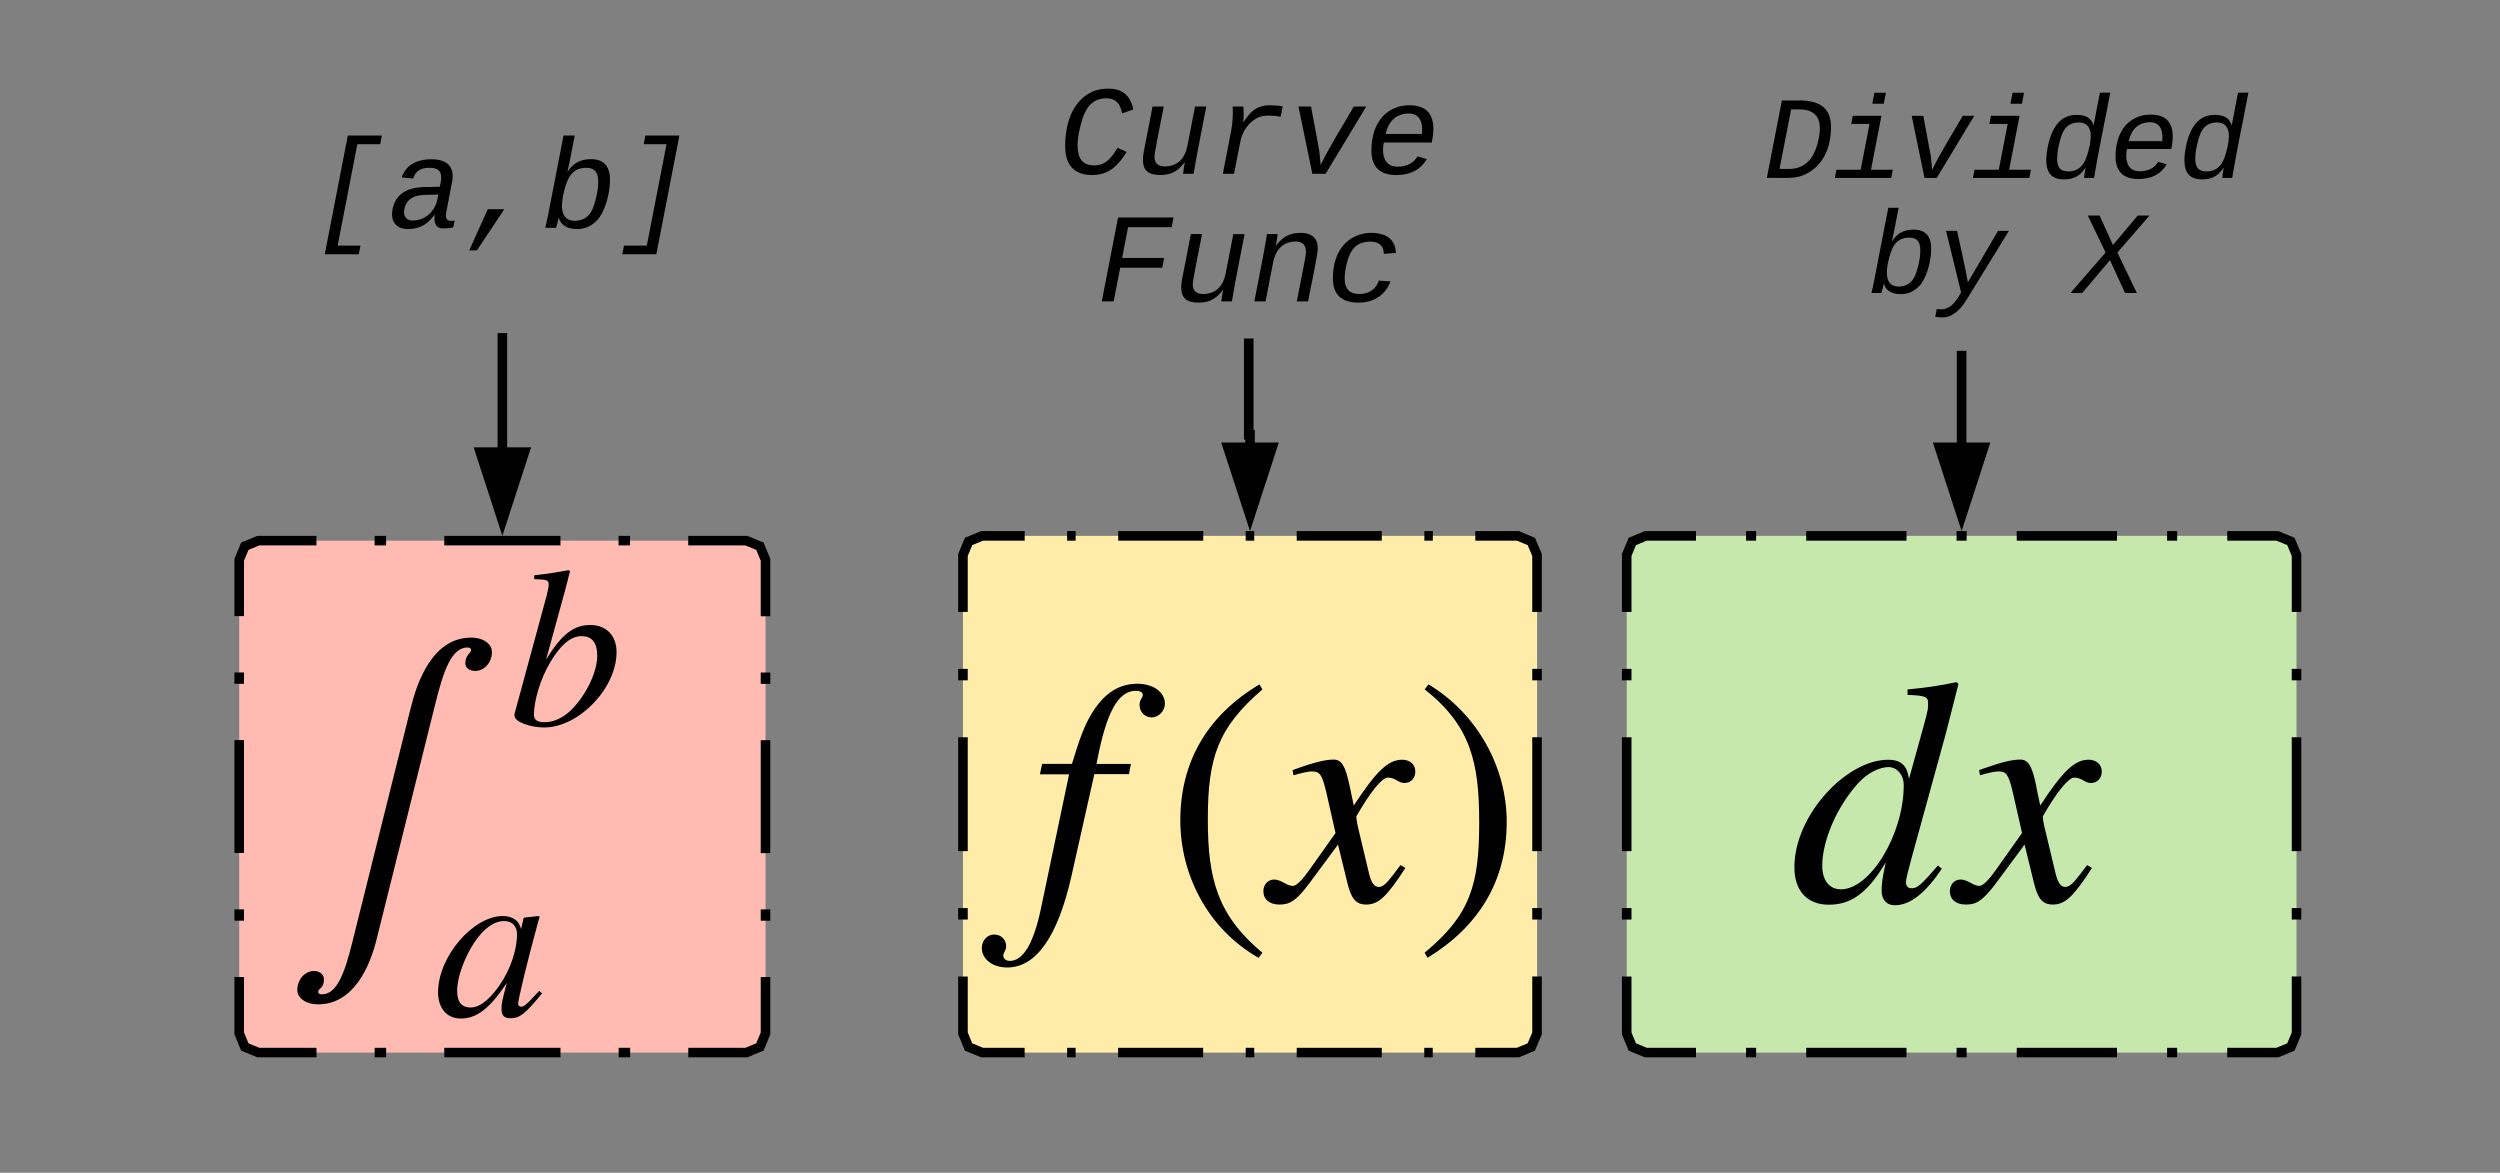 <svg xmlns="http://www.w3.org/2000/svg" xmlns:xlink="http://www.w3.org/1999/xlink" xmlns:lucid="lucid" width="522.53" height="245.12"><rect width="100%" height="100%" fill="#808080" stroke="none"/><g transform="translate(0 0)" lucid:page-tab-id="0_0"><path d="M340 116c0-2.2 1.8-4 4-4h132c2.2 0 4 1.8 4 4v100c0 2.2-1.8 4-4 4H344c-2.2 0-4-1.8-4-4z" fill="#c7e8ac"/><path d="M364.95 112h2.1m10.47 0h20.96m10.47 0h2.1m10.47 0h20.96m10.47 0h2.1m10.47 0H476l2.83 1.17L480 116v11.9m0 11.9v2.4m0 11.9v23.8m0 11.9v2.4m0 11.9V216l-1.17 2.83L476 220h-10.48m-10.47 0h-2.1m-10.47 0h-20.96m-10.47 0h-2.1m-10.47 0h-20.96m-10.47 0h-2.1m-10.47 0H344l-2.83-1.17L340 216v-11.9m0-11.9v-2.4m0-11.9v-23.8m0-11.9v-2.4m0-11.9V116l1.17-2.83L344 112h10.48" stroke="#000" stroke-width="2" fill="none"/><path d="M201.27 116c0-2.2 1.8-4 4-4h112c2.2 0 4 1.8 4 4v100c0 2.2-1.8 4-4 4h-112c-2.2 0-4-1.8-4-4z" fill="#ffeca9"/><path d="M223.04 112h1.78m8.9 0h17.77m8.88 0h1.78m8.88 0h17.78m8.9 0h1.77m8.88 0h8.9l2.8 1.17 1.2 2.83v11.9m0 11.9v2.4m0 11.9v23.8m0 11.9v2.4m0 11.9V216l-1.2 2.83-2.8 1.17h-8.9m-8.9 0h-1.77m-8.88 0h-17.78m-8.88 0h-1.78m-8.9 0h-17.77m-8.88 0h-1.78m-8.88 0h-8.9l-2.82-1.17-1.17-2.83v-11.9m0-11.9v-2.4m0-11.9v-23.8m0-11.9v-2.4m0-11.9V116l1.17-2.83 2.83-1.17h8.9" stroke="#000" stroke-width="2" fill="none"/><path d="M50 117c0-2.2 1.8-4 4-4h102c2.2 0 4 1.8 4 4v99c0 2.2-1.8 4-4 4H54c-2.2 0-4-1.8-4-4z" fill="#ffbbb1"/><path d="M78.3 113h2.4m12.16 0h24.28m12.15 0h2.4m12.16 0H156l2.83 1.17L160 117v11.8m0 11.77v2.36m0 11.78v23.6m0 11.77v2.36m0 11.78V216l-1.17 2.83L156 220h-12.14m-12.15 0h-2.4m-12.16 0H92.86m-12.15 0h-2.4m-12.16 0H54l-2.83-1.17L50 216v-11.8m0-11.77v-2.36m0-11.78v-23.6m0-11.77v-2.36m0-11.78V117l1.17-2.83L54 113h12.14" stroke="#000" stroke-width="2" fill="none"/><path d="M60 118h379.4v96H60z" fill="#fff" fill-opacity="0"/><path d="M73.67 196.8l12.2-48.93c1.34-5.37 4.55-14.6 12.6-14.6 2.68 0 4.35 1.4 4.35 3 0 2.2-1.6 3.96-3.48 3.96-1 0-2.08-.47-2.08-1.6 0-1.75 1.2-2.16 1.2-2.76 0-.33-.26-.54-.73-.54-3.35 0-5.03 4.83-6.77 11.87L78.7 196.38c-1.34 5.43-4.7 13.54-12.2 13.54-2.68 0-4.36-1.4-4.36-3 0-2.23 1.6-3.97 3.5-3.97 1 0 2.07.6 2.07 1.74 0 1.94-1.2 1.87-1.2 2.6 0 .34.27.54.74.54 3.15 0 4.76-4.3 6.43-11.05M114.16 137.78h.05c3.23-5.35 5.84-7.15 9.16-7.15 3.17 0 5.5 2.03 5.5 5.68 0 7.5-7.83 15.74-15.17 15.74-2.7 0-6.17-1.1-6.17-2.5v-.3l6.73-24.77c.28-1.14.42-1.8.42-2.23 0-1.04-.23-1.1-3.03-1.2v-.8c3.18-.37 4.88-.65 7.25-1.08l.24.24-1 3.88m6.68 13.74c0-2.9-1.23-4.07-3.3-4.07-2.3 0-4.47 2-6.5 5.45-2.1 3.5-3.42 8.1-3.42 10.94 0 1.1.7 1.6 2.18 1.6 2.04 0 4.08-.98 5.83-2.78 2.85-2.94 5.22-7.63 5.22-11.14M112.7 207.1l.6.53c-3.54 4.3-4.68 5.2-6.58 5.2-1.32 0-1.9-.56-1.9-1.93 0-1.2.1-1.57 1.1-5.45-3.56 5.35-6.3 7.44-9.62 7.44-2.66 0-4.74-1.9-4.74-5.5 0-7.35 7.25-15.93 13.55-15.93 2.05 0 3.42 1 3.8 2.75l.52-2.28.15-.14 2.9-.33.32.14c-.1.44-.15.53-.3 1-2.22 8.1-4.2 16.26-4.2 17.2 0 .34.27.62.65.62.43 0 1.04-.37 2.46-1.94m-3.35-13.22c0-1.66-1-2.75-2.65-2.75-2.14 0-4.22 1.48-6.2 4.37-2 3-3.66 7.2-3.66 10.2 0 2.6 1.14 3.5 2.84 3.5 2.37 0 4.6-2.6 6.02-4.65 2.23-3.22 3.65-7.3 3.65-10.66M217.82 159.66h6.23c1.47-4.76 2.6-8.44 4.83-11.6 2-2.87 4.75-5.15 8.84-5.15 3.3 0 5.76 1.75 5.76 4.16 0 1.48-1.27 2.88-2.8 2.88-1.22 0-2.5-1-2.5-2.6 0-1.15.68-1.48.68-2.1 0-.52-.54-.86-1.47-.86-3.77 0-6.25 4.7-8.2 15.28h7.18l-.4 2.14h-7.24l-4.82 21.45c-2.82 12.4-7.3 18.96-13.4 18.96-3.02 0-5.3-1.73-5.3-4.07 0-1.54 1.14-2.82 2.55-2.82 1.54 0 2.54 1.08 2.54 2.5 0 .86-.6 1.2-.6 1.93 0 .6.55 1.08 1.35 1.08 2.8 0 4.96-3.6 6.5-10.85l5.9-28.15h-6.1M263.86 199.13l-.8 1.07c-10.6-6.03-16.36-17.35-16.36-28.75 0-12.4 5.83-22.04 16.55-28.4l.6 1.06c-9.3 8-11.4 14.22-11.4 27.15 0 12.47 2.02 20.04 11.4 27.88M282.15 164.55l.8 3.82c4.7-7.17 7.18-9.58 10.13-9.58 1.6 0 2.74 1 2.74 2.47 0 1.4-.94 2.4-2.28 2.4-1.27 0-1.87-1.13-3.48-1.13-1.2 0-3.62 2.95-6.57 8.1 0 .48.13 1.42.53 3.03l2.14 8.98c.47 1.87 1.07 2.74 2 2.74.88 0 1.62-.68 3.16-2.7.6-.8.87-1.2 1.4-1.86l1.02.6c-3.9 6.03-5.63 7.64-8.18 7.64-2.14 0-3.15-1.2-3.95-4.56l-1.95-7.97-5.9 7.97c-2.94 3.96-4.28 4.56-6.36 4.56-2.07 0-3.34-1.07-3.34-2.8 0-1.36.94-2.43 2.28-2.43.6 0 1.27.27 2.14.74.67.4 1.34.6 1.74.6.74 0 2-1.28 3.42-3.3l5.5-7.76-1.88-8.3c-.94-4.04-1.4-4.57-3.08-4.57-.54 0-1.34.13-2.62.47l-1.2.33-.2-1.07.73-.27c4.08-1.47 6.3-1.94 7.83-1.94 1.68 0 2.48 1.2 3.42 5.75M297.77 144.1l.8-1.06c10.25 6.17 16.35 17.36 16.35 28.75 0 12.4-5.9 21.9-16.55 28.4l-.6-1.07c9.5-7.84 11.4-14.14 11.4-27.14 0-12.54-1.7-20.25-11.4-27.9M408.94 142.57l.4.4-2.6 10.2-4.03 14.67c-2.07 7.64-4.35 15.4-4.35 16.48 0 .8.34 1.34 1.2 1.34 1.15 0 1.9-.6 5.5-4.76l.8.67c-3.27 4.9-6.5 7.64-9.84 7.64-1.73 0-2.74-1.2-2.74-3 0-1.54.14-2.62.87-5.97-3.95 6.64-7.37 8.85-11.93 8.85-4.35 0-7.17-2.75-7.17-7.84 0-10.86 10.86-22.45 19.57-22.45 2.82 0 3.96 1.26 4.36 3.88h.06l3.02-10.93c1-3.55.94-3.82.94-4.76 0-1.4-.6-1.6-4.3-1.75v-1.14c4.3-.4 6.7-.8 10.26-1.53m-11.05 21.58c0-2.4-1.62-3.82-3.16-3.82-1.88 0-4.23 1.14-6.1 3.08-4.43 4.7-7.78 12-7.78 17.57 0 3.08 1.54 4.9 3.9 4.9 6.16 0 13.13-11.53 13.13-21.72M425.63 164.55l.8 3.82c4.7-7.17 7.17-9.58 10.12-9.58 1.6 0 2.75 1 2.75 2.47 0 1.4-.94 2.4-2.28 2.4-1.27 0-1.87-1.13-3.48-1.13-1.2 0-3.62 2.95-6.57 8.1 0 .48.13 1.42.54 3.03l2.15 8.98c.47 1.87 1.07 2.74 2 2.74.88 0 1.62-.68 3.16-2.7.6-.8.88-1.2 1.42-1.86l1 .6c-3.88 6.03-5.63 7.64-8.17 7.64-2.15 0-3.15-1.2-3.96-4.56l-1.95-7.97-5.9 7.97c-2.95 3.96-4.3 4.56-6.36 4.56-2.1 0-3.36-1.07-3.36-2.8 0-1.36.93-2.43 2.27-2.43.62 0 1.3.27 2.16.74.67.4 1.34.6 1.74.6.74 0 2-1.28 3.42-3.3l5.5-7.76-1.88-8.3c-.94-4.04-1.4-4.57-3.1-4.57-.52 0-1.33.13-2.6.47l-1.2.33-.2-1.07.73-.27c4.1-1.47 6.3-1.94 7.84-1.94 1.7 0 2.5 1.2 3.43 5.75"/><path d="M15 9.62h180v60H15z" stroke="#000" stroke-opacity="0" stroke-width="2" fill="#fff" fill-opacity="0"/><use xlink:href="#a" transform="matrix(1,0,0,1,20,14.623) translate(44.993 32.995)"/><path d="M105 69.62v24.14" stroke="#000" stroke-width="2" fill="none"/><path/><path d="M105 108.76l-4.64-14.26h9.28z"/><path d="M105 112l-6-18.5h12zm-3.26-16.5l3.26 10.03 3.26-10.03z"/><path d="M176.63 10h168.74v60.75H176.63z" stroke="#000" stroke-opacity="0" stroke-width="2" fill="#fff" fill-opacity="0"/><use xlink:href="#b" transform="matrix(1,0,0,1,181.633,15) translate(39.493 21.328)"/><use xlink:href="#c" transform="matrix(1,0,0,1,181.633,15) translate(47.495 47.995)"/><path d="M261 70.75v20.13h.27v1.88" stroke="#000" stroke-width="2" fill="none"/><path/><path d="M261.27 107.76l-4.64-14.26h9.27z"/><path d="M261.27 111l-6.02-18.5h12.03zM258 94.5l3.27 10.03 3.26-10.03z"/><path d="M325.63 10h168.74v63.33H325.63z" stroke="#000" stroke-opacity="0" stroke-width="2" fill="#fff" fill-opacity="0"/><use xlink:href="#d" transform="matrix(1,0,0,1,330.633,15) translate(37.973 22.184)"/><use xlink:href="#e" transform="matrix(1,0,0,1,330.633,15) translate(59.627 46.241)"/><use xlink:href="#f" transform="matrix(1,0,0,1,330.633,15) translate(102.936 46.241)"/><path d="M410 73.33v19.43" stroke="#000" stroke-width="2" fill="none"/><path/><path d="M410 107.76l-4.64-14.26h9.28z"/><path d="M410 111l-6-18.5h12zm-3.26-16.5l3.26 10.03 3.26-10.03z"/><defs><path d="M222 425l371-1909h547l-27 139H746L429 286h367l-27 139H222" id="g"/><path d="M948-272c-17 76-19 161 70 161 21 0 42-3 60-7L1056-6c-45 10-88 14-142 16-138 6-175-86-155-217h-6C661-83 550 15 337 20 138 24 42-104 82-302c49-247 238-349 523-354l236-4c9-47 22-94 22-148 0-118-65-155-184-157-151-3-231 57-266 172l-185-17c67-189 220-292 480-292 245 0 377 119 330 364zm-678-27c-21 109 31 185 140 182 176-5 282-102 348-217 37-66 43-123 59-200-145 7-304-9-409 44-71 36-119 96-138 191" id="h"/><path d="M83 363l298-662h265L206 363H83" id="i"/><path d="M809-1104c212 0 310 122 306 343-4 250-95 524-208 640C818-30 715 20 589 20c-161 0-261-59-300-184-11 55-26 116-41 164H74c18-68 35-148 49-223l245-1261h180c-39 193-73 391-116 580h4c79-124 190-200 373-200zM348-430c-24 189 33 326 217 317 240-12 292-213 339-427 14-65 21-126 22-196 0-150-52-229-193-229-257 0-320 212-371 441-7 34-11 65-14 94" id="j"/><path d="M82 425l27-139h367l317-1631H426l27-139h547L629 425H82" id="k"/><g id="a"><use transform="matrix(0.013,0,0,0.013,0,0)" xlink:href="#g"/><use transform="matrix(0.013,0,0,0.013,16.003,0)" xlink:href="#h"/><use transform="matrix(0.013,0,0,0.013,32.005,0)" xlink:href="#i"/><use transform="matrix(0.013,0,0,0.013,48.008,0)" xlink:href="#j"/><use transform="matrix(0.013,0,0,0.013,64.01,0)" xlink:href="#k"/></g><path d="M1031-970c-23-138-92-244-250-244-306 0-381 266-440 533-17 75-25 147-25 229 1 197 73 317 266 317 202 0 293-151 377-282l146 65C986-167 844 20 550 20c-297 0-434-170-434-467 0-413 147-747 446-877 112-49 299-63 420-18 132 49 200 159 229 307" id="l"/><path d="M419 20c-186 0-282-64-284-243 0-40 5-86 15-138l140-721h180c-47 251-101 497-144 752-25 145 40 219 181 211 211-12 308-150 344-336l122-627h181C1087-721 1010-369 950 0H780c6-58 18-129 28-185h-3C720-71 616 20 419 20" id="m"/><path d="M523-832c93-143 191-271 425-270 69 0 147 7 203 17l-33 167c-114-19-266-34-366 15-148 73-248 213-284 395L369 0H189l136-701c21-116 30-253 22-381h171c8 76 8 174 0 250h5" id="n"/><path d="M610 0H397L174-1082h202l131 704c10 72 16 162 23 237 161-331 356-627 533-941h201" id="o"/><path d="M726-1102c256 0 385 126 386 379 1 67-11 147-25 220H315c-7 39-13 78-13 121 2 164 74 267 238 267 154 0 260-65 317-166l149 45C916-82 760 20 514 20c-259 0-398-131-398-390 0-357 148-615 421-704 62-20 125-28 189-28zm202 461c22-192-41-335-226-328-212 9-312 142-358 328h584" id="p"/><g id="b"><use transform="matrix(0.013,0,0,0.013,0,0)" xlink:href="#l"/><use transform="matrix(0.013,0,0,0.013,16.003,0)" xlink:href="#m"/><use transform="matrix(0.013,0,0,0.013,32.005,0)" xlink:href="#n"/><use transform="matrix(0.013,0,0,0.013,48.008,0)" xlink:href="#o"/><use transform="matrix(0.013,0,0,0.013,64.01,0)" xlink:href="#p"/></g><path d="M512-1193l-96 494h676l-31 158H385L280 0H89l262-1349h891l-30 156H512" id="q"/><path d="M815-1102c202-2 311 102 279 314-40 267-101 525-150 788H763l135-695c7-39 11-71 11-98 2-119-62-175-179-170-208 9-312 151-348 336L260 0H80c67-361 144-713 204-1082h170c-6 58-17 130-28 185h3c86-116 194-203 386-205" id="r"/><path d="M522 20c-267 0-410-127-410-389 0-365 156-619 438-707 169-53 390-23 481 68 54 54 92 128 93 229l-194 14c0-132-80-198-224-196-263 3-339 192-386 415-13 63-19 121-19 174-1 166 74 255 240 253 161-2 266-84 309-215l188 12C961-121 793 20 522 20" id="s"/><g id="c"><use transform="matrix(0.013,0,0,0.013,0,0)" xlink:href="#q"/><use transform="matrix(0.013,0,0,0.013,16.003,0)" xlink:href="#m"/><use transform="matrix(0.013,0,0,0.013,32.005,0)" xlink:href="#r"/><use transform="matrix(0.013,0,0,0.013,48.008,0)" xlink:href="#s"/></g><path d="M630-1349c335 0 545 126 545 459 0 418-179 721-489 846C517 24 281-7 57 0l262-1349h311zm346 567c33-285-98-417-375-411H480L278-156h162c141 0 254-45 341-133 100-101 170-285 195-493" id="t"/><path d="M668-142h380L1020 0H38l28-142h422l155-798H324l27-142h499zm23-1150l37-192h200l-37 192H691" id="u"/><path d="M772 0c2-57 14-121 24-174h-5C708-49 608 26 420 26 203 26 113-90 112-311c0-65 8-138 24-221 74-377 241-566 502-566 165 0 259 55 298 184 37-190 73-380 110-570h180C1133-988 1028-504 944 0H772zm109-648c26-189-33-326-219-317-242 11-291 213-338 427-15 68-22 130-23 201 1 149 51 224 193 224 258 0 321-215 372-441 8-34 12-65 15-94" id="v"/><g id="d"><use transform="matrix(0.012,0,0,0.012,0,0)" xlink:href="#t"/><use transform="matrix(0.012,0,0,0.012,14.436,0)" xlink:href="#u"/><use transform="matrix(0.012,0,0,0.012,28.873,0)" xlink:href="#o"/><use transform="matrix(0.012,0,0,0.012,43.309,0)" xlink:href="#u"/><use transform="matrix(0.012,0,0,0.012,57.745,0)" xlink:href="#v"/><use transform="matrix(0.012,0,0,0.012,72.182,0)" xlink:href="#p"/><use transform="matrix(0.012,0,0,0.012,86.618,0)" xlink:href="#v"/></g><path d="M9 279c104 15 163 3 243-53 63-44 133-143 181-237L171-1082h192c62 299 135 587 188 896 174-300 351-597 525-896h190L600 0c-97 160-186 316-352 396-73 35-176 36-265 18" id="w"/><g id="e"><use transform="matrix(0.012,0,0,0.012,0,0)" xlink:href="#j"/><use transform="matrix(0.012,0,0,0.012,14.436,0)" xlink:href="#w"/></g><path d="M672-836l432-513h205L749-705 1088 0H883L620-573 136 0H-69l613-705-310-644h205" id="x"/><use transform="matrix(0.012,0,0,0.012,0,0)" xlink:href="#x" id="f"/></defs></g></svg>